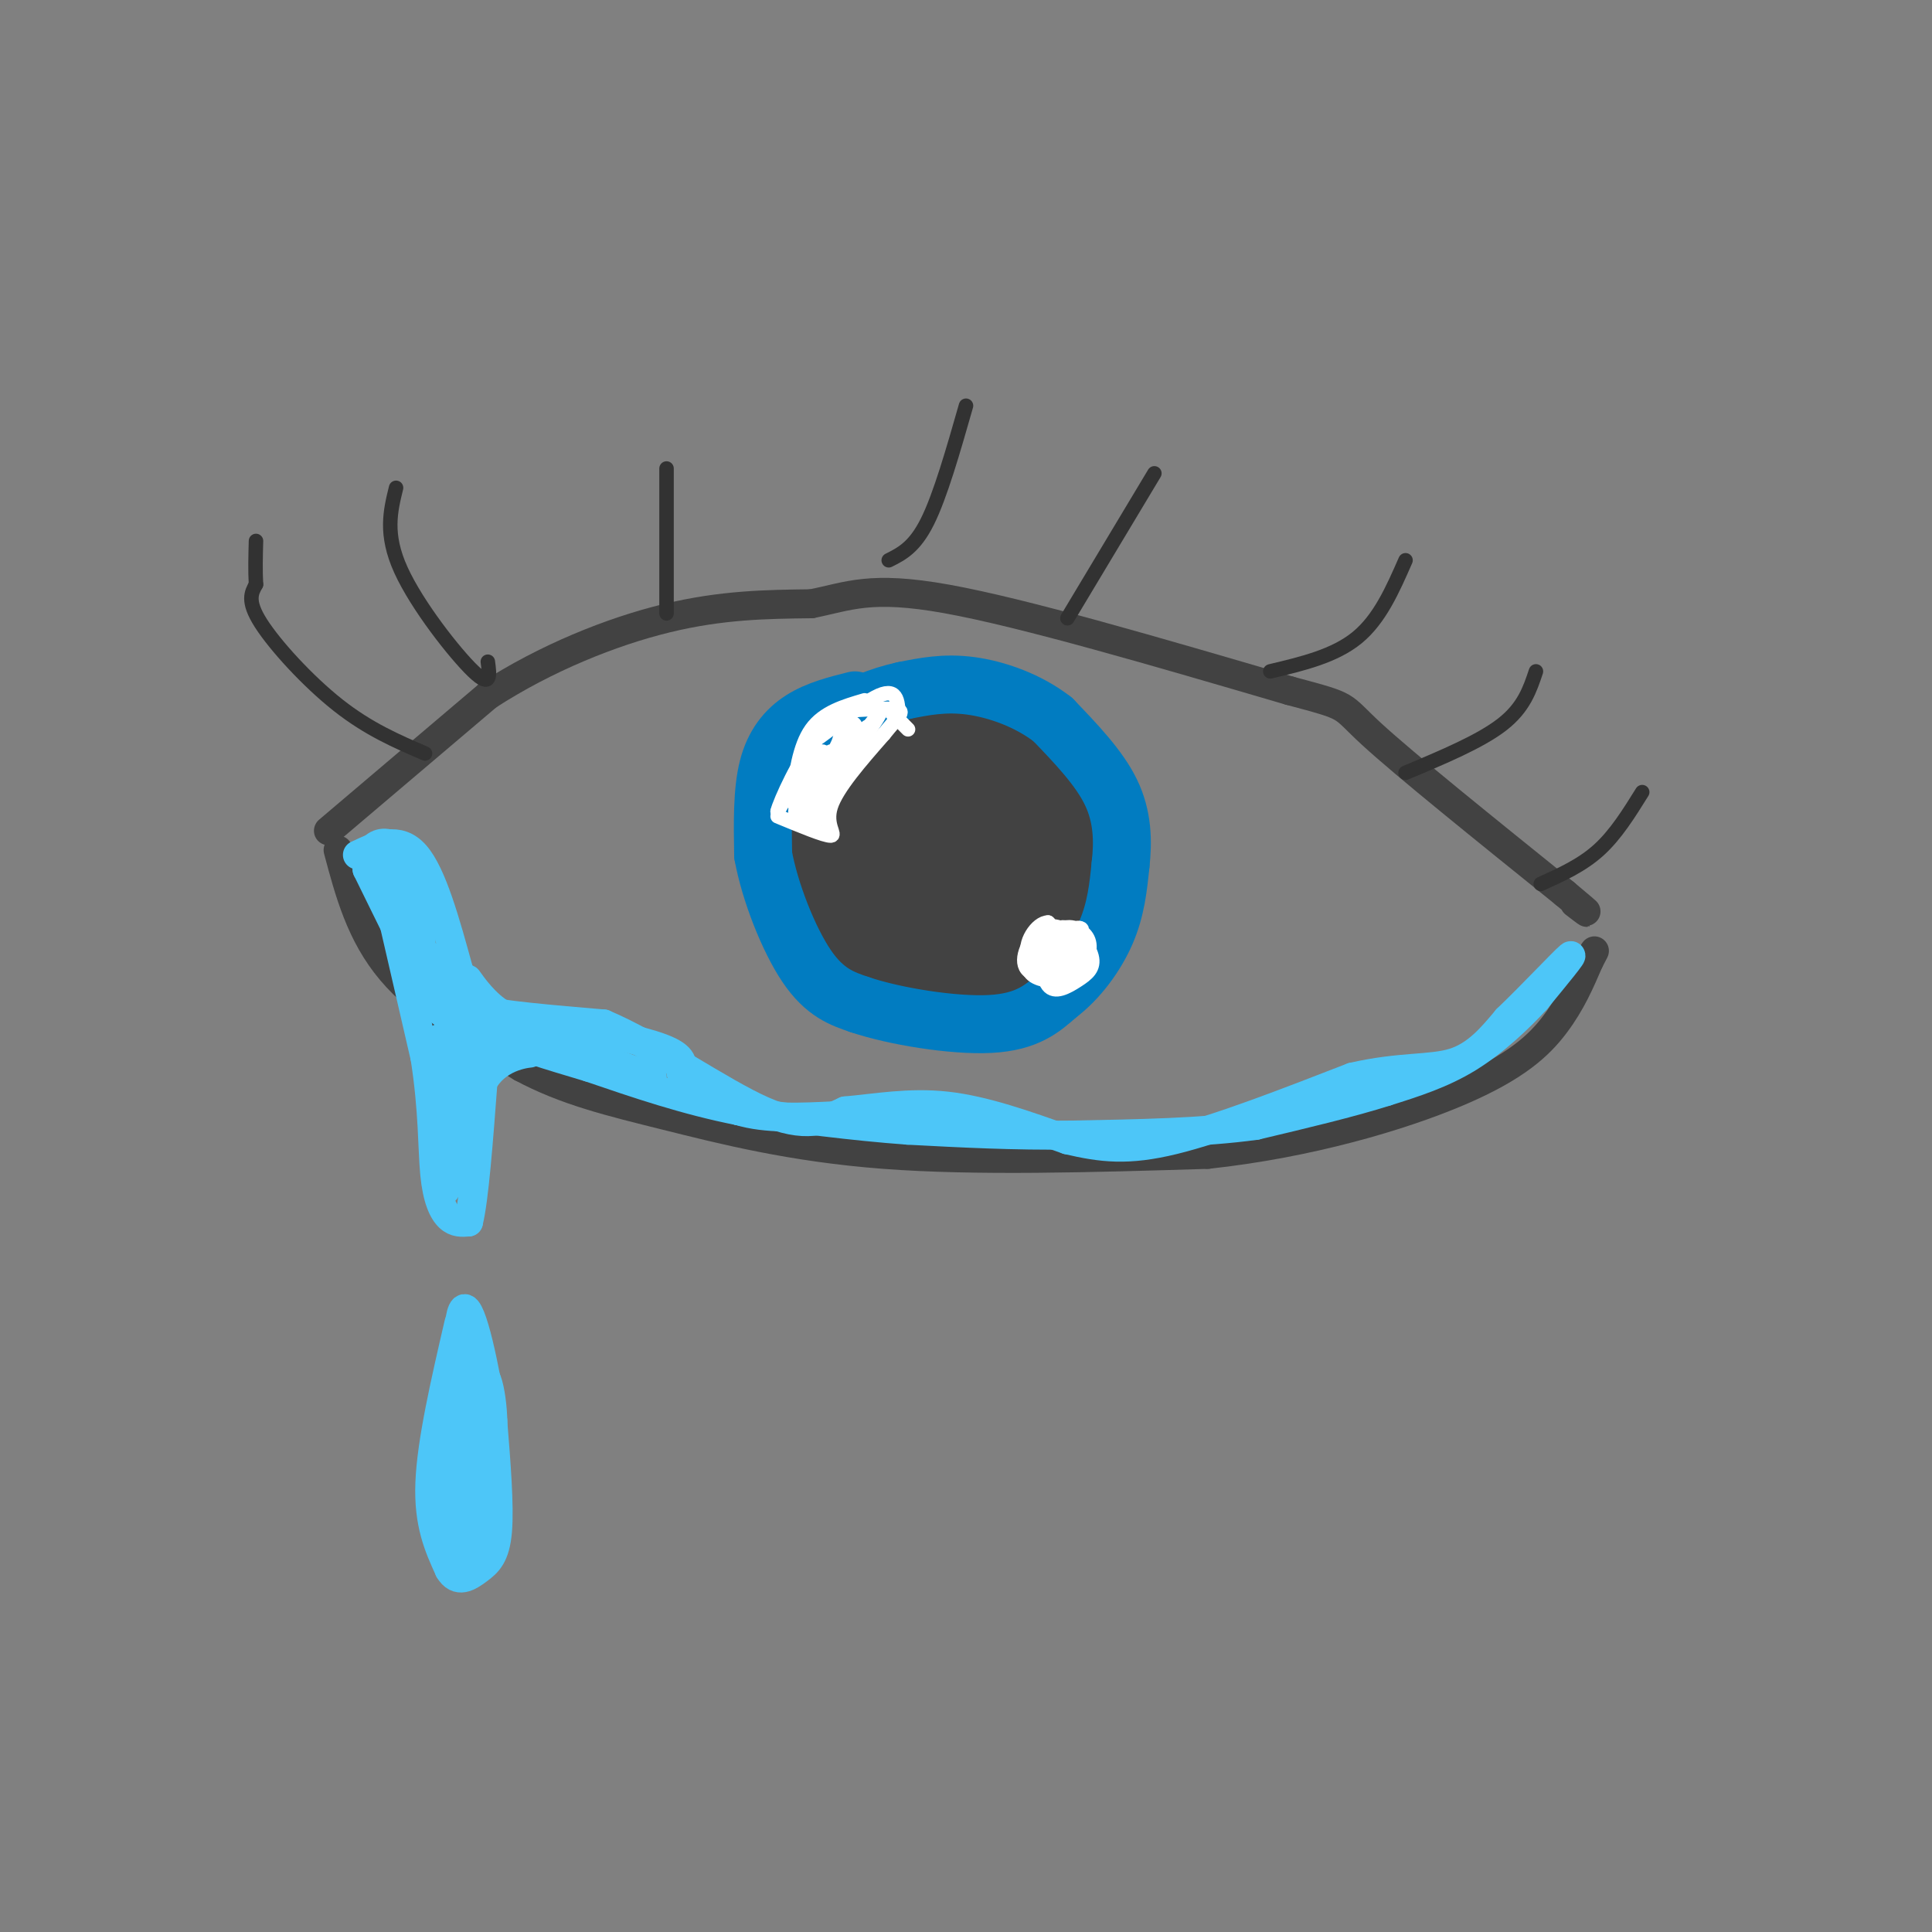 <svg viewBox='0 0 400 400' version='1.1' xmlns='http://www.w3.org/2000/svg' xmlns:xlink='http://www.w3.org/1999/xlink'><rect x="0" y="0" width="400" height="400" fill="#808080" stroke="none"/><g fill='none' stroke='#424242' stroke-width='6' stroke-linecap='round' stroke-linejoin='round'><path d='M68,172c0.000,0.000 33.000,-28.000 33,-28'/><path d='M101,144c12.022,-7.778 25.578,-13.222 37,-16c11.422,-2.778 20.711,-2.889 30,-3'/><path d='M168,125c7.733,-1.533 12.067,-3.867 28,-1c15.933,2.867 43.467,10.933 71,19'/><path d='M267,143c13.044,3.489 10.156,2.711 17,9c6.844,6.289 23.422,19.644 40,33'/><path d='M324,185c7.000,5.833 4.500,3.917 2,2'/><path d='M70,176c2.333,8.750 4.667,17.500 11,25c6.333,7.500 16.667,13.750 27,20'/><path d='M108,221c9.083,4.881 18.292,7.083 30,10c11.708,2.917 25.917,6.548 45,8c19.083,1.452 43.042,0.726 67,0'/><path d='M250,239c21.024,-2.262 40.083,-7.917 52,-13c11.917,-5.083 16.690,-9.595 20,-14c3.310,-4.405 5.155,-8.702 7,-13'/><path d='M329,199c1.333,-2.500 1.167,-2.250 1,-2'/></g>
<g fill='none' stroke='#4DC6F8' stroke-width='6' stroke-linecap='round' stroke-linejoin='round'><path d='M74,177c4.250,-2.000 8.500,-4.000 12,0c3.500,4.000 6.250,14.000 9,24'/><path d='M95,201c1.133,5.378 -0.533,6.822 4,8c4.533,1.178 15.267,2.089 26,3'/><path d='M125,212c10.622,4.467 24.178,14.133 33,18c8.822,3.867 12.911,1.933 17,0'/><path d='M175,230c6.200,-0.533 13.200,-1.867 21,-1c7.800,0.867 16.400,3.933 25,7'/><path d='M221,236c7.133,1.667 12.467,2.333 22,0c9.533,-2.333 23.267,-7.667 37,-13'/><path d='M280,223c9.933,-2.289 16.267,-1.511 21,-3c4.733,-1.489 7.867,-5.244 11,-9'/><path d='M312,211c4.911,-4.689 11.689,-11.911 13,-13c1.311,-1.089 -2.844,3.956 -7,9'/><path d='M318,207c-3.444,3.756 -8.556,8.644 -14,12c-5.444,3.356 -11.222,5.178 -17,7'/><path d='M287,226c-7.333,2.333 -17.167,4.667 -27,7'/><path d='M260,233c-10.833,1.500 -24.417,1.750 -38,2'/><path d='M222,235c-12.000,0.167 -23.000,-0.417 -34,-1'/><path d='M188,234c-11.500,-0.833 -23.250,-2.417 -35,-4'/><path d='M153,230c-11.000,-2.167 -21.000,-5.583 -31,-9'/><path d='M122,221c-8.911,-2.644 -15.689,-4.756 -18,-6c-2.311,-1.244 -0.156,-1.622 2,-2'/><path d='M106,213c5.167,1.333 17.083,5.667 29,10'/><path d='M135,223c-1.167,-0.167 -18.583,-5.583 -36,-11'/><path d='M99,212c-7.244,-1.889 -7.356,-1.111 -10,-6c-2.644,-4.889 -7.822,-15.444 -13,-26'/><path d='M76,180c-0.429,-5.893 5.000,-7.625 8,-2c3.000,5.625 3.571,18.607 3,21c-0.571,2.393 -2.286,-5.804 -4,-14'/><path d='M83,185c0.711,2.044 4.489,14.156 6,18c1.511,3.844 0.756,-0.578 0,-5'/><path d='M79,180c0.000,0.000 9.000,39.000 9,39'/><path d='M88,219c1.714,10.940 1.500,18.792 2,24c0.500,5.208 1.714,7.774 3,9c1.286,1.226 2.643,1.113 4,1'/><path d='M97,253c1.167,-4.667 2.083,-16.833 3,-29'/><path d='M100,224c3.311,-5.844 10.089,-5.956 10,-6c-0.089,-0.044 -7.044,-0.022 -14,0'/><path d='M96,218c-1.786,-1.048 0.750,-3.667 1,-6c0.250,-2.333 -1.786,-4.381 -3,0c-1.214,4.381 -1.607,15.190 -2,26'/><path d='M92,238c-0.533,-3.279 -0.864,-24.477 -1,-23c-0.136,1.477 -0.075,25.628 1,29c1.075,3.372 3.164,-14.037 4,-20c0.836,-5.963 0.418,-0.482 0,5'/><path d='M96,229c-1.107,6.524 -3.875,20.333 -4,17c-0.125,-3.333 2.393,-23.810 3,-27c0.607,-3.190 -0.696,10.905 -2,25'/><path d='M95,274c-2.833,12.250 -5.667,24.500 -6,33c-0.333,8.500 1.833,13.250 4,18'/><path d='M93,325c1.726,2.988 4.042,1.458 6,0c1.958,-1.458 3.560,-2.845 4,-8c0.440,-5.155 -0.280,-14.077 -1,-23'/><path d='M102,294c-1.400,-10.200 -4.400,-24.200 -6,-23c-1.600,1.200 -1.800,17.600 -2,34'/><path d='M94,305c-0.491,8.603 -0.717,13.109 0,6c0.717,-7.109 2.378,-25.833 2,-23c-0.378,2.833 -2.794,27.224 -2,33c0.794,5.776 4.798,-7.064 6,-15c1.202,-7.936 -0.399,-10.968 -2,-14'/><path d='M98,292c-1.470,-0.052 -4.145,6.817 -5,13c-0.855,6.183 0.111,11.679 2,12c1.889,0.321 4.702,-4.532 5,-13c0.298,-8.468 -1.920,-20.549 -3,-18c-1.080,2.549 -1.023,19.728 0,24c1.023,4.272 3.011,-4.364 5,-13'/><path d='M102,297c0.360,-6.153 -1.240,-15.037 -3,-12c-1.760,3.037 -3.679,17.993 -3,23c0.679,5.007 3.955,0.064 5,-7c1.045,-7.064 -0.142,-16.248 -2,-16c-1.858,0.248 -4.388,9.928 -5,15c-0.612,5.072 0.694,5.536 2,6'/><path d='M96,306c0.356,-4.044 0.244,-17.156 0,-21c-0.244,-3.844 -0.622,1.578 -1,7'/><path d='M92,200c-0.778,1.733 -1.556,3.467 1,6c2.556,2.533 8.444,5.867 10,6c1.556,0.133 -1.222,-2.933 -4,-6'/><path d='M99,206c-1.345,-2.000 -2.708,-4.000 -2,-3c0.708,1.000 3.488,5.000 7,7c3.512,2.000 7.756,2.000 12,2'/><path d='M116,212c6.356,1.200 16.244,3.200 21,5c4.756,1.800 4.378,3.400 4,5'/><path d='M141,222c2.400,2.511 6.400,6.289 12,8c5.600,1.711 12.800,1.356 20,1'/><path d='M173,231c6.333,0.000 12.167,-0.500 18,-1'/></g>
<g fill='none' stroke='#424242' stroke-width='12' stroke-linecap='round' stroke-linejoin='round'><path d='M186,160c-1.587,0.869 -3.174,1.738 -5,5c-1.826,3.262 -3.892,8.915 -2,15c1.892,6.085 7.740,12.600 13,16c5.260,3.400 9.931,3.686 14,1c4.069,-2.686 7.534,-8.343 11,-14'/><path d='M217,183c1.749,-5.552 0.620,-12.432 -3,-17c-3.620,-4.568 -9.731,-6.825 -13,-8c-3.269,-1.175 -3.696,-1.268 -7,1c-3.304,2.268 -9.483,6.897 -13,10c-3.517,3.103 -4.370,4.682 -4,9c0.370,4.318 1.963,11.377 5,15c3.037,3.623 7.519,3.812 12,4'/><path d='M194,197c5.569,-0.008 13.493,-2.028 17,-7c3.507,-4.972 2.599,-12.894 -2,-18c-4.599,-5.106 -12.888,-7.394 -18,-8c-5.112,-0.606 -7.046,0.469 -9,4c-1.954,3.531 -3.929,9.516 -4,14c-0.071,4.484 1.763,7.467 4,10c2.237,2.533 4.878,4.617 8,6c3.122,1.383 6.725,2.065 11,1c4.275,-1.065 9.221,-3.876 11,-8c1.779,-4.124 0.389,-9.562 -1,-15'/><path d='M211,176c-1.263,-4.514 -3.921,-8.299 -10,-11c-6.079,-2.701 -15.578,-4.318 -21,-2c-5.422,2.318 -6.768,8.570 -6,16c0.768,7.430 3.648,16.036 9,20c5.352,3.964 13.175,3.286 18,2c4.825,-1.286 6.652,-3.179 8,-6c1.348,-2.821 2.217,-6.571 3,-11c0.783,-4.429 1.480,-9.539 -2,-15c-3.480,-5.461 -11.137,-11.275 -16,-14c-4.863,-2.725 -6.931,-2.363 -9,-2'/><path d='M185,153c-4.362,2.986 -10.768,11.452 -13,19c-2.232,7.548 -0.289,14.177 2,18c2.289,3.823 4.926,4.841 9,7c4.074,2.159 9.585,5.460 16,4c6.415,-1.460 13.733,-7.681 17,-12c3.267,-4.319 2.484,-6.735 2,-10c-0.484,-3.265 -0.669,-7.379 -5,-10c-4.331,-2.621 -12.809,-3.749 -18,-3c-5.191,0.749 -7.096,3.374 -9,6'/><path d='M186,172c-2.582,3.718 -4.536,10.015 -2,14c2.536,3.985 9.561,5.660 14,6c4.439,0.340 6.291,-0.655 8,-4c1.709,-3.345 3.276,-9.041 4,-13c0.724,-3.959 0.606,-6.181 -3,-7c-3.606,-0.819 -10.698,-0.236 -14,1c-3.302,1.236 -2.813,3.124 -3,6c-0.187,2.876 -1.050,6.740 2,8c3.050,1.260 10.014,-0.084 13,-2c2.986,-1.916 1.996,-4.405 0,-6c-1.996,-1.595 -4.998,-2.298 -8,-3'/><path d='M197,172c-2.539,0.812 -4.885,4.343 -6,7c-1.115,2.657 -0.998,4.442 3,5c3.998,0.558 11.879,-0.110 15,-3c3.121,-2.890 1.483,-8.003 0,-11c-1.483,-2.997 -2.810,-3.877 -5,-6c-2.190,-2.123 -5.241,-5.489 -10,-3c-4.759,2.489 -11.224,10.832 -15,17c-3.776,6.168 -4.863,10.161 -4,14c0.863,3.839 3.675,7.526 7,10c3.325,2.474 7.162,3.737 11,5'/><path d='M193,207c4.156,1.399 9.046,2.397 14,0c4.954,-2.397 9.972,-8.188 13,-14c3.028,-5.812 4.066,-11.643 3,-18c-1.066,-6.357 -4.236,-13.239 -8,-18c-3.764,-4.761 -8.122,-7.400 -13,-9c-4.878,-1.600 -10.275,-2.162 -14,-2c-3.725,0.162 -5.779,1.046 -9,6c-3.221,4.954 -7.611,13.977 -12,23'/><path d='M167,175c-2.237,6.087 -1.829,9.805 1,15c2.829,5.195 8.078,11.867 14,15c5.922,3.133 12.518,2.728 18,2c5.482,-0.728 9.852,-1.779 12,-3c2.148,-1.221 2.074,-2.610 2,-4'/></g>
<g fill='none' stroke='#017CC1' stroke-width='12' stroke-linecap='round' stroke-linejoin='round'><path d='M177,145c-3.889,0.978 -7.778,1.956 -11,4c-3.222,2.044 -5.778,5.156 -7,10c-1.222,4.844 -1.111,11.422 -1,18'/><path d='M158,177c1.356,7.556 5.244,17.444 9,23c3.756,5.556 7.378,6.778 11,8'/><path d='M178,208c7.089,2.400 19.311,4.400 27,4c7.689,-0.400 10.844,-3.200 14,-6'/><path d='M219,206c4.267,-3.200 7.933,-8.200 10,-13c2.067,-4.800 2.533,-9.400 3,-14'/><path d='M232,179c0.556,-4.844 0.444,-9.956 -2,-15c-2.444,-5.044 -7.222,-10.022 -12,-15'/><path d='M218,149c-5.022,-3.933 -11.578,-6.267 -17,-7c-5.422,-0.733 -9.711,0.133 -14,1'/><path d='M187,143c-4.889,1.044 -10.111,3.156 -14,6c-3.889,2.844 -6.444,6.422 -9,10'/><path d='M164,159c-1.833,2.667 -1.917,4.333 -2,6'/></g>
<g fill='none' stroke='#FFFFFF' stroke-width='3' stroke-linecap='round' stroke-linejoin='round'><path d='M179,145c-4.250,1.250 -8.500,2.500 -11,6c-2.500,3.500 -3.250,9.250 -4,15'/><path d='M219,194c-1.233,-0.603 -2.467,-1.205 -3,1c-0.533,2.205 -0.367,7.218 1,9c1.367,1.782 3.933,0.333 6,-1c2.067,-1.333 3.633,-2.551 3,-5c-0.633,-2.449 -3.467,-6.128 -6,-6c-2.533,0.128 -4.767,4.064 -7,8'/><path d='M213,200c-0.276,2.016 2.536,3.057 5,3c2.464,-0.057 4.582,-1.212 6,-3c1.418,-1.788 2.137,-4.208 1,-6c-1.137,-1.792 -4.129,-2.954 -6,-1c-1.871,1.954 -2.619,7.026 -1,7c1.619,-0.026 5.605,-5.150 6,-7c0.395,-1.850 -2.803,-0.425 -6,1'/><path d='M218,194c-1.244,1.563 -1.353,4.970 0,6c1.353,1.030 4.169,-0.317 5,-2c0.831,-1.683 -0.324,-3.702 -2,-5c-1.676,-1.298 -3.872,-1.874 -6,0c-2.128,1.874 -4.188,6.197 -2,8c2.188,1.803 8.625,1.087 10,-1c1.375,-2.087 -2.313,-5.543 -6,-9'/><path d='M217,191c-2.351,-0.017 -5.227,4.440 -4,7c1.227,2.560 6.557,3.223 9,2c2.443,-1.223 2.000,-4.333 0,-6c-2.000,-1.667 -5.557,-1.890 -6,0c-0.443,1.890 2.227,5.893 4,6c1.773,0.107 2.649,-3.684 2,-5c-0.649,-1.316 -2.825,-0.158 -5,1'/><path d='M217,196c0.467,0.556 4.133,1.444 5,1c0.867,-0.444 -1.067,-2.222 -3,-4'/><path d='M161,169c4.889,2.022 9.778,4.044 11,4c1.222,-0.044 -1.222,-2.156 0,-6c1.222,-3.844 6.111,-9.422 11,-15'/><path d='M183,152c2.778,-3.444 4.222,-4.556 3,-5c-1.222,-0.444 -5.111,-0.222 -9,0'/><path d='M177,147c-2.828,0.147 -5.397,0.514 -8,6c-2.603,5.486 -5.239,16.093 -4,16c1.239,-0.093 6.354,-10.884 7,-13c0.646,-2.116 -3.177,4.442 -7,11'/><path d='M165,167c2.378,-2.333 11.822,-13.667 14,-16c2.178,-2.333 -2.911,4.333 -8,11'/><path d='M171,162c2.128,-2.754 11.449,-15.138 11,-14c-0.449,1.138 -10.667,15.800 -13,20c-2.333,4.200 3.218,-2.062 6,-8c2.782,-5.938 2.795,-11.554 1,-10c-1.795,1.554 -5.397,10.277 -9,19'/><path d='M167,169c-0.464,1.571 2.875,-4.000 4,-8c1.125,-4.000 0.036,-6.429 -2,-5c-2.036,1.429 -5.018,6.714 -8,12'/><path d='M161,168c0.311,-1.733 5.089,-12.067 7,-13c1.911,-0.933 0.956,7.533 0,16'/><path d='M168,171c1.126,1.282 3.941,-3.512 5,-7c1.059,-3.488 0.362,-5.670 -1,-3c-1.362,2.670 -3.389,10.191 -3,9c0.389,-1.191 3.195,-11.096 6,-21'/><path d='M175,149c-1.155,-1.750 -7.042,4.375 -6,4c1.042,-0.375 9.012,-7.250 13,-9c3.988,-1.750 3.994,1.625 4,5'/><path d='M186,149c0.000,0.156 -2.000,-1.956 -2,-2c0.000,-0.044 2.000,1.978 4,4'/></g>
<g fill='none' stroke='#323232' stroke-width='3' stroke-linecap='round' stroke-linejoin='round'><path d='M88,156c-5.844,-2.511 -11.689,-5.022 -18,-10c-6.311,-4.978 -13.089,-12.422 -16,-17c-2.911,-4.578 -1.956,-6.289 -1,-8'/><path d='M53,121c-0.167,-2.833 -0.083,-5.917 0,-9'/><path d='M101,137c0.378,2.800 0.756,5.600 -3,2c-3.756,-3.600 -11.644,-13.600 -15,-21c-3.356,-7.400 -2.178,-12.200 -1,-17'/><path d='M138,127c0.000,0.000 0.000,-30.000 0,-30'/><path d='M184,116c2.667,-1.333 5.333,-2.667 8,-8c2.667,-5.333 5.333,-14.667 8,-24'/><path d='M221,128c0.000,0.000 18.000,-30.000 18,-30'/><path d='M263,139c6.667,-1.583 13.333,-3.167 18,-7c4.667,-3.833 7.333,-9.917 10,-16'/><path d='M291,160c7.750,-3.250 15.500,-6.500 20,-10c4.500,-3.500 5.750,-7.250 7,-11'/><path d='M319,183c4.250,-1.917 8.500,-3.833 12,-7c3.500,-3.167 6.250,-7.583 9,-12'/></g>
</svg>